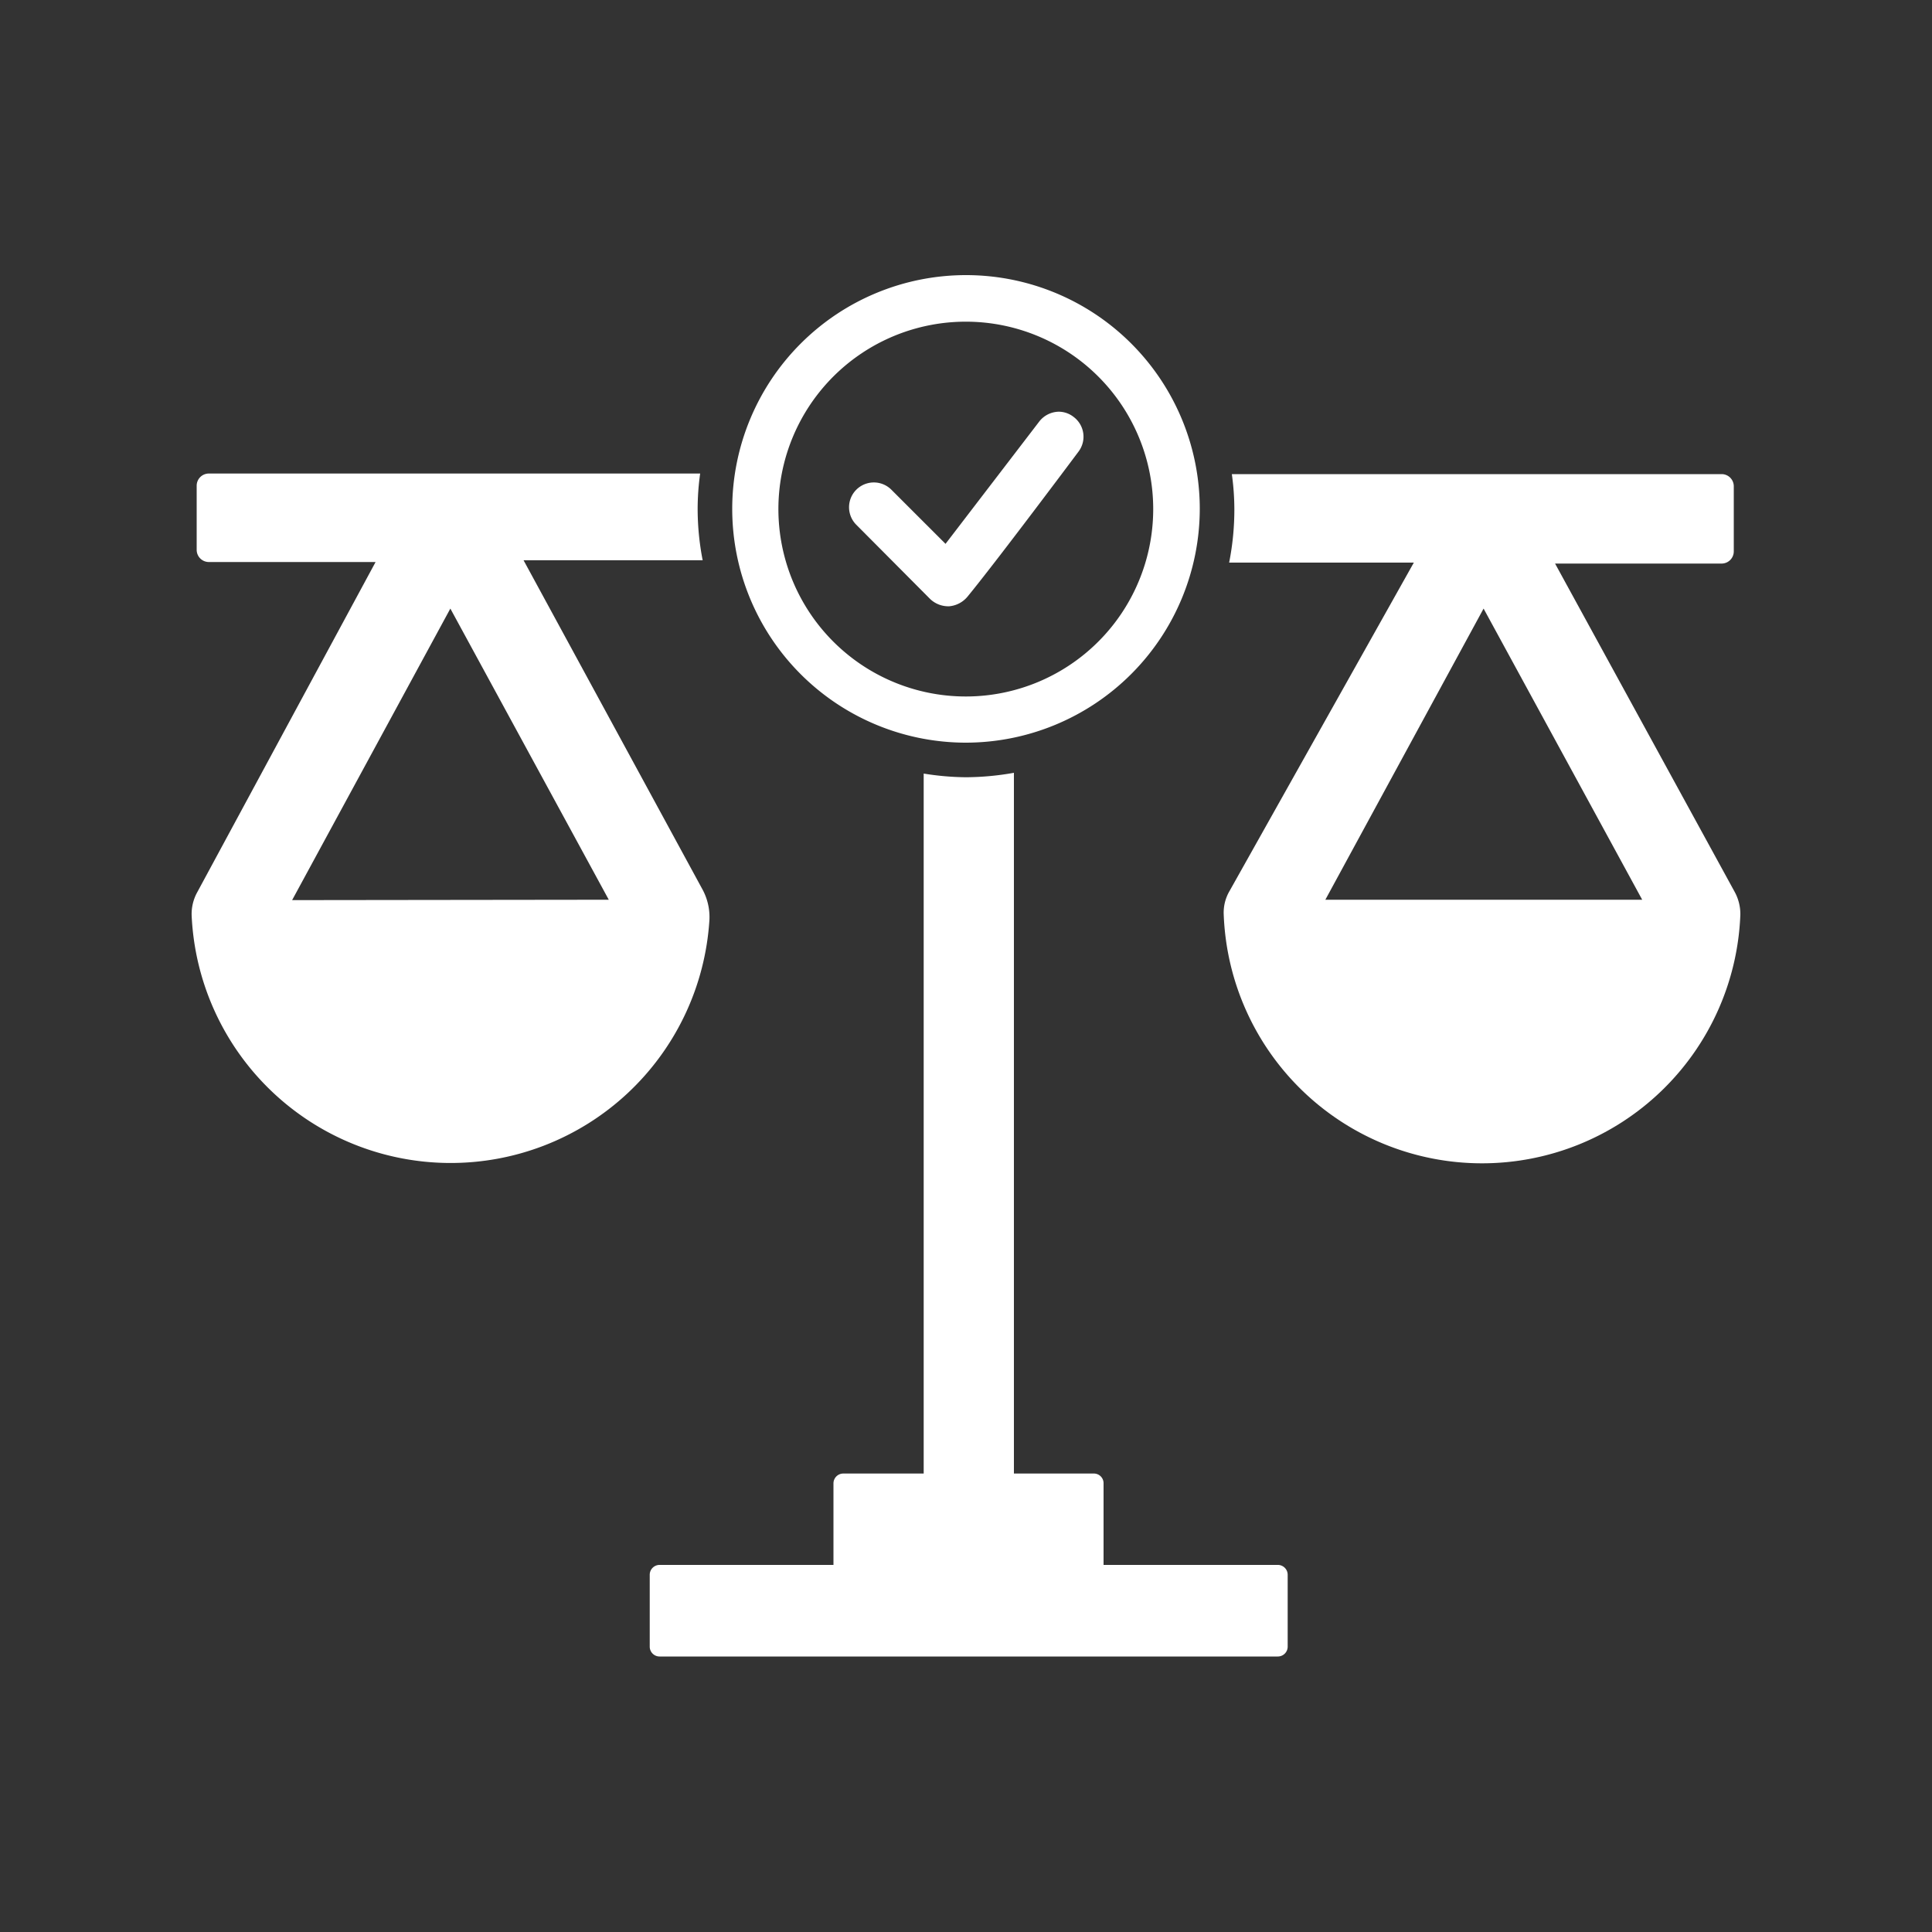 <svg id="Compliance_Tips" data-name="Compliance Tips" xmlns="http://www.w3.org/2000/svg" viewBox="0 0 100 100"><rect x="0" y="0" width="100" height="100" fill="#333333" stroke="none"/><defs><style>.cls-1{fill:#ffffff;}</style></defs><title>icon-compliance-tips</title><path class="cls-1" d="M36.34,46,27.1,29h9.27a14,14,0,0,1-.26-2.69,13.38,13.38,0,0,1,.13-1.8H10.81a.63.63,0,0,0-.63.63v3.32a.63.63,0,0,0,.63.63h8.63L10.21,46.18a2.33,2.33,0,0,0-.29,1.21,13.42,13.42,0,0,0,26.8.22A3,3,0,0,0,36.34,46Zm-21.22.59L23.31,31.5l8.2,15.07Z"/><path class="cls-1" d="M89.79,46.17l-9.3-17h8.63a.63.63,0,0,0,.62-.63V25.17a.63.63,0,0,0-.62-.63H63.76a13.38,13.38,0,0,1,.13,1.8,14.09,14.09,0,0,1-.27,2.78h9.56l-9.54,17a2.21,2.21,0,0,0-.3,1.23,13.38,13.38,0,0,0,26.74,0A2.39,2.39,0,0,0,89.79,46.17Zm-21.19.4L76.79,31.5,85,46.57Z"/><path class="cls-1" d="M66.12,81h-9V76.78a.5.5,0,0,0-.5-.51H52.48V40a14.48,14.48,0,0,1-2.48.23,14.27,14.27,0,0,1-2.19-.19V76.27H43.65a.51.51,0,0,0-.51.51V81h-9a.51.51,0,0,0-.51.51v3.72a.51.51,0,0,0,.51.51h32a.51.51,0,0,0,.51-.51V81.52A.51.51,0,0,0,66.12,81Z"/><path class="cls-1" d="M50,38.44a12.1,12.1,0,1,1,12.1-12.1A12.12,12.12,0,0,1,50,38.44Zm0-21.79a9.7,9.7,0,1,0,9.69,9.69A9.7,9.7,0,0,0,50,16.65Z"/><path class="cls-1" d="M55.57,21.58a1.25,1.25,0,0,0-.78-.27,1.31,1.31,0,0,0-1,.51l-4.85,6.33-2.8-2.8a1.28,1.28,0,1,0-1.82,1.81L48.14,31a1.36,1.36,0,0,0,1,.38h0a1.39,1.39,0,0,0,.94-.5c1.55-1.89,5.74-7.5,5.74-7.5A1.28,1.28,0,0,0,55.57,21.58Z"/></svg>
